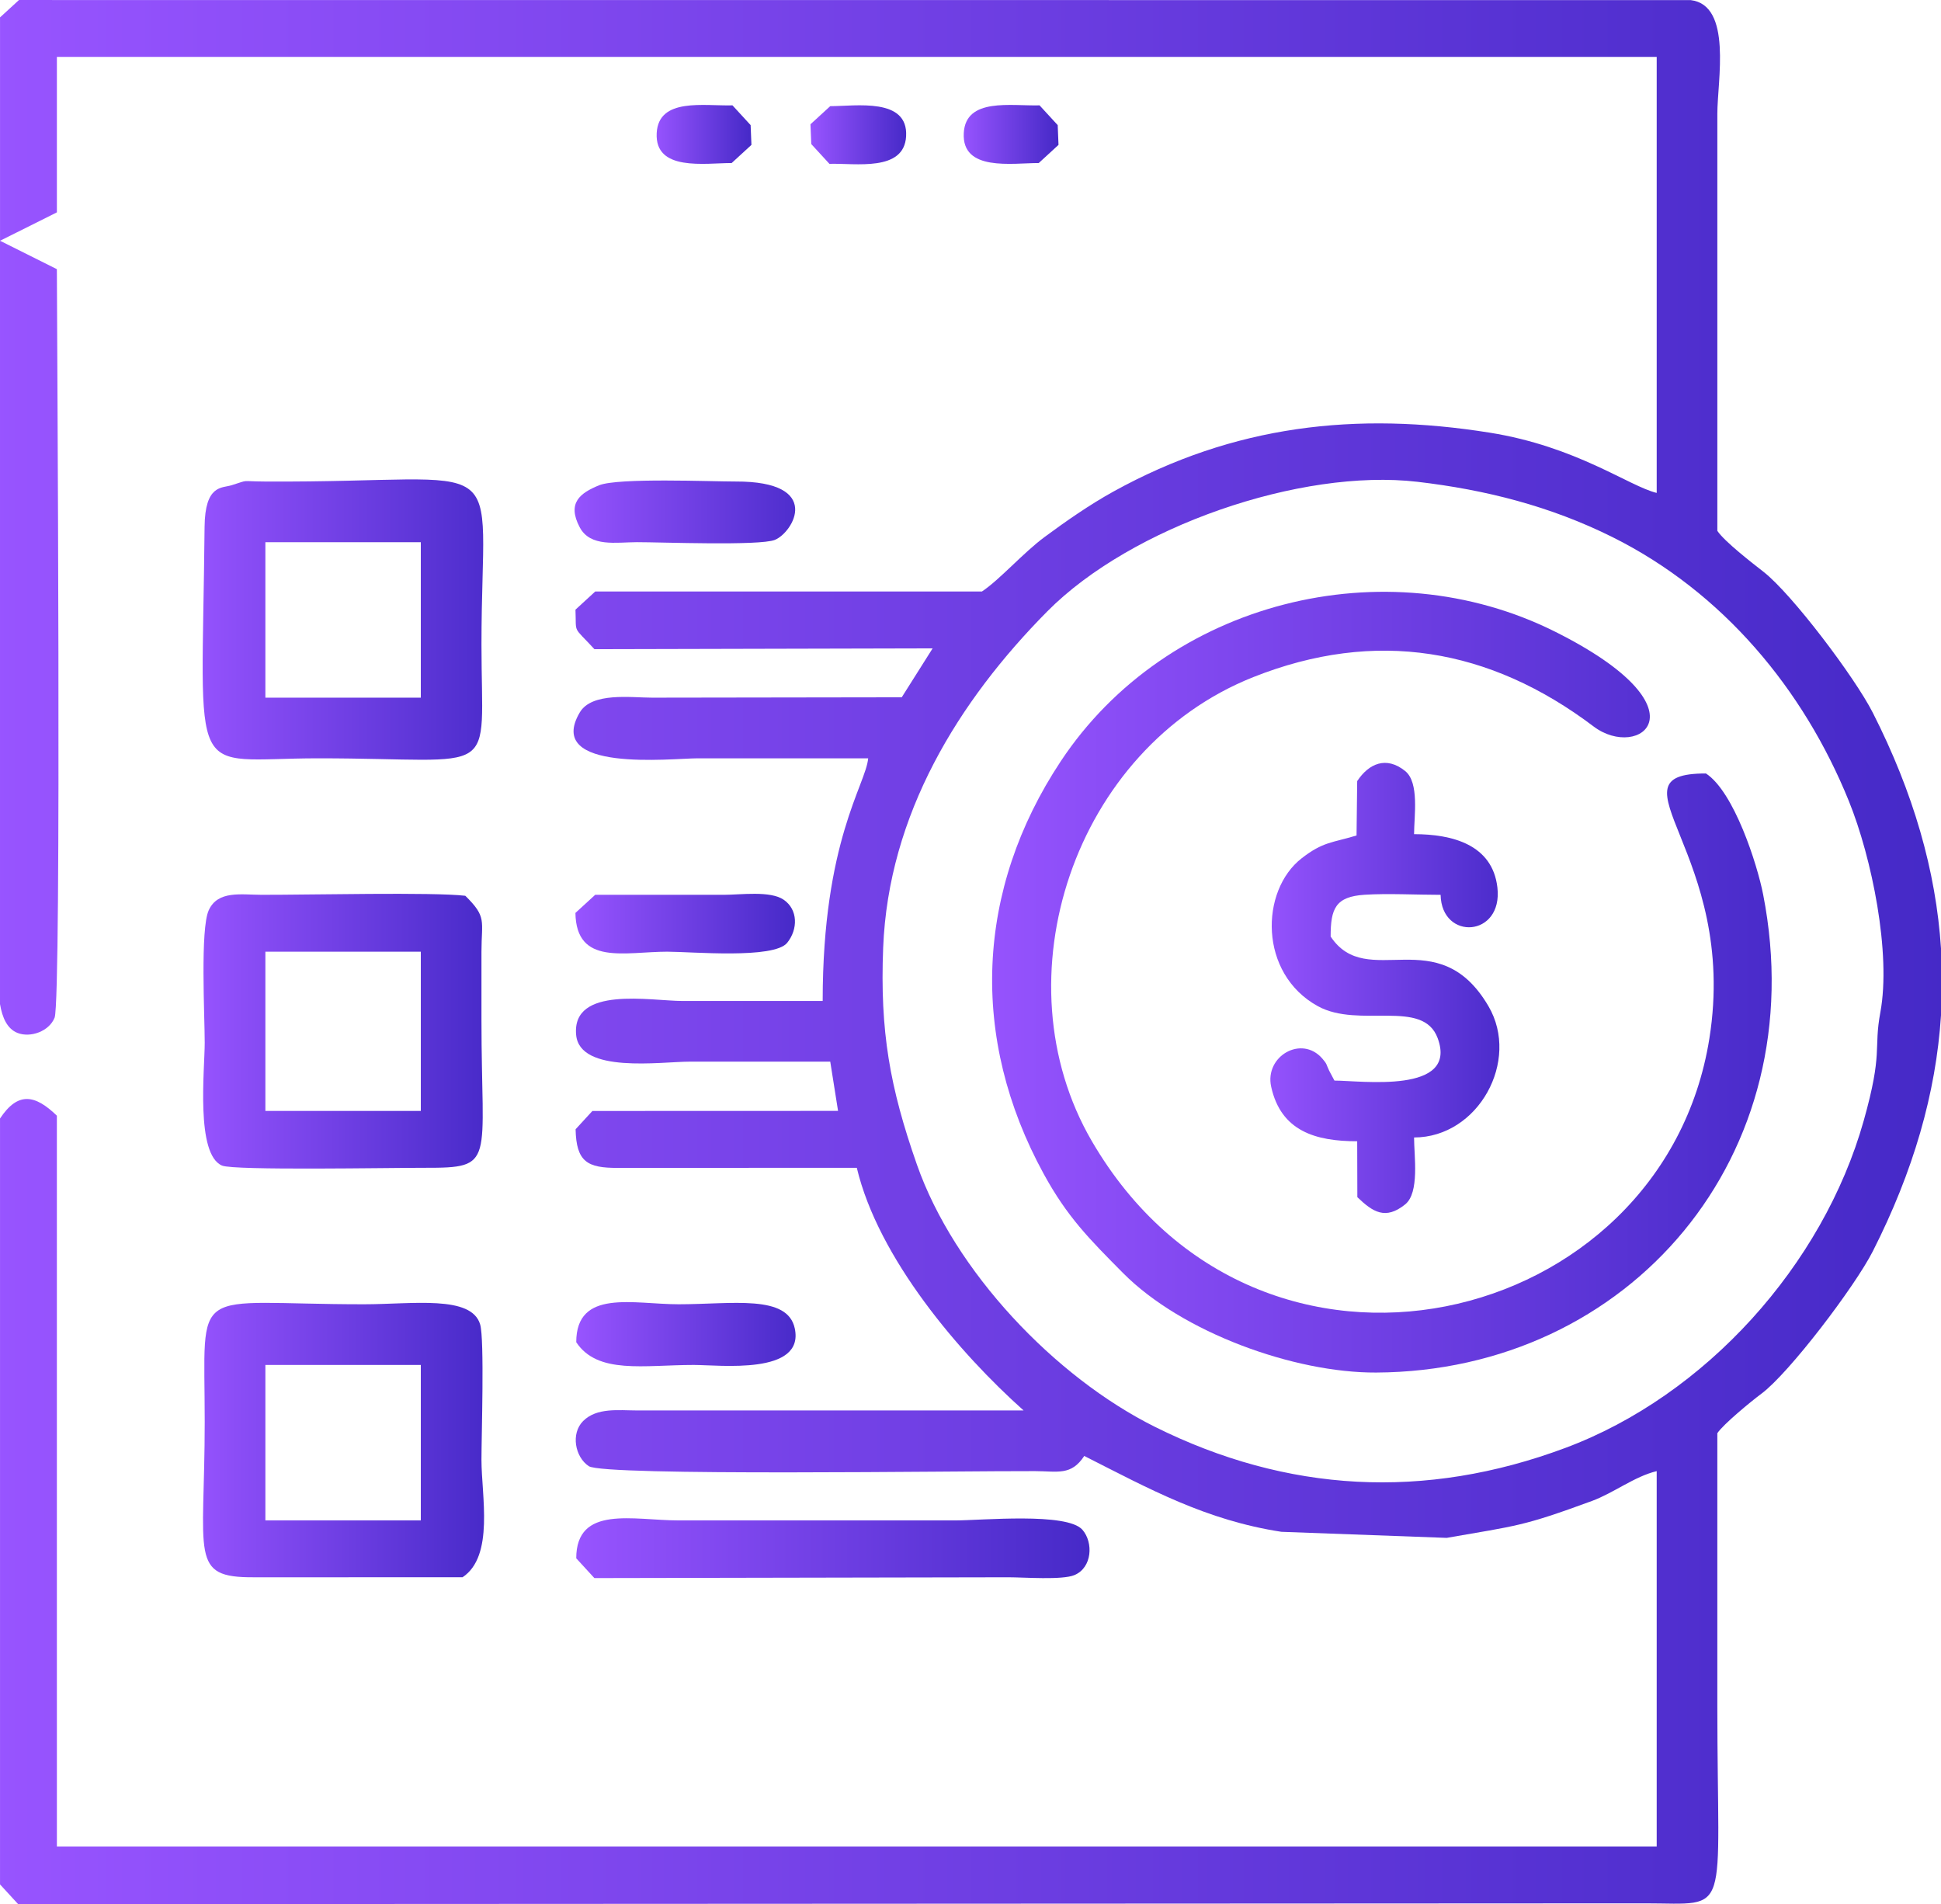 <?xml version="1.0" encoding="UTF-8"?>
<!DOCTYPE svg PUBLIC "-//W3C//DTD SVG 1.1//EN" "http://www.w3.org/Graphics/SVG/1.1/DTD/svg11.dtd">
<!-- Creator: CorelDRAW 2019 (64-Bit) -->
<svg xmlns="http://www.w3.org/2000/svg" xml:space="preserve" width="93.004mm" height="91.226mm" version="1.1" style="shape-rendering:geometricPrecision; text-rendering:geometricPrecision; image-rendering:optimizeQuality; fill-rule:evenodd; clip-rule:evenodd"
viewBox="0 0 1420.25 1393.1"
 xmlns:xlink="http://www.w3.org/1999/xlink">
 <defs>
  <style type="text/css">
   <![CDATA[
    .fil0 {fill:url(#id0)}
   ]]>
  </style>
  <linearGradient id="id0" gradientUnits="objectBoundingBox" x1="0%" y1="50%" x2="100%" y2="50%">
   <stop offset="0" style="stop-opacity:1; stop-color:#9854FF"/>
   <stop offset="1" style="stop-opacity:1; stop-color:#4529C7"/>
  </linearGradient>
 </defs>
 <g id="Layer_x0020_1">
  <g id="_2054098970592">
   <path class="fil0" d="M1375.87 740.64c-5.1,27.55 2.12,28.58 -12.19,79.35 -29.77,105.59 -115.79,201.1 -218.35,239.34 -103.01,38.41 -203.7,32.59 -300.2,-15.41 -73.32,-36.47 -146.89,-113.91 -174.23,-191.93 -19.83,-56.57 -27.08,-97.47 -24.68,-158.62 3.82,-97.3 54.98,-180.35 120.08,-246.07 61.32,-61.9 185.3,-104.8 270.95,-94.8 49.57,5.79 97.13,17.78 142.62,40.46 80.69,40.22 139.8,111.24 172.98,193.17 16.79,41.46 31.01,111.34 23.02,154.52zm44.38 -46.55l0 48.71c-3.68,57.13 -20.31,114.39 -49.89,172.64 -13.09,25.78 -61.31,89.24 -81.59,104.26 -7.21,5.34 -27.85,22.3 -32.18,28.85 -0,66.57 -0,133.15 -0,199.72 0,156.7 10.96,144.25 -52.7,144.24l-1190.6 0.59 -13.28 -14.46 0 -560.33c13.16,-19.89 25.7,-17.47 41.6,-2.06l0.01 534.65 1170.6 0 0 -274.62c-16.42,3.98 -31.4,15.97 -47.48,21.87 -50.95,18.71 -54.33,17.91 -106.18,26.97l-120.97 -4.44c-55.23,-8.48 -96.52,-31.32 -144.23,-55.49 -9.57,14.57 -19.36,11.16 -36.06,11.1 -53.68,-0.22 -315.23,3.84 -326.48,-3.63 -10.08,-6.69 -13.29,-23.84 -4.17,-32.99 10,-10.03 26.09,-7.8 39.39,-7.77l282.94 0c-46.97,-41.9 -106.29,-111.29 -122.05,-177.53l-174.83 0.07c-22.31,0.09 -30.42,-4.39 -30.93,-28.27l12.29 -13.38 179.75 -0.06 -5.71 -36.03c-34.21,0 -68.42,0 -102.64,0 -21.26,0 -80.72,9.01 -83.3,-19.61 -3.27,-36.15 54.89,-24.77 77.76,-24.77 34.21,0 68.42,0 102.64,0 0,-117.08 31.61,-158.24 33.29,-177.53 -41.61,0 -83.22,0 -124.83,0 -18.89,0 -112.16,10.72 -86.23,-33.51 8.84,-15.08 37.61,-10.87 52.95,-10.87l182.67 -0.27 22.6 -35.79 -247.47 0.59c-16.16,-17.59 -13.12,-10.53 -13.87,-28.91l14.46 -13.28 282.94 0c13.01,-8.61 30.09,-28.23 46,-39.99 15.36,-11.35 32.83,-23.53 50.13,-33.09 88.29,-48.78 177.86,-58.67 275.29,-43.16 63.88,10.17 102,39.18 122.33,44.11l0 -319 -1170.6 0 0 113.73 -41.61 20.8 0 -163.43 13.87 -12.71 1223.24 0.06c30.54,3.71 19.47,59.13 19.47,83.16l0 305.13c5.13,7.76 25.58,23.57 33.81,30 20.72,16.19 66.7,76.98 79.97,103.11 29.58,58.25 46.21,115.5 49.89,172.64zm-1420.25 40.49l0 -49.43 0 -10.49 0 -10.49 0 -10.49 0 -10.49 0 -10.49 0 -10.49 0 -446.08 41.61 20.8c0,32.41 3.57,534.43 -1.65,547.59 -4,10.07 -17.71,14.88 -27.1,11.2 -7.55,-2.96 -11.21,-11.12 -12.86,-21.14z"/>
   <path class="fil0" d="M1248.27 565.88c-74.85,-0.07 24.1,58.22 2.5,193.9 -33.88,212.85 -329.71,284.59 -451.84,75.13 -69.11,-118.53 -13.13,-287.41 118.09,-339.52 89.46,-35.53 173.01,-21.34 249.09,36.14 33.33,25.18 84.65,-12.76 -27.88,-69.21 -124.54,-62.47 -284.44,-22.6 -362.1,94.68 -62.1,93.78 -66.97,202.27 -12.36,301.98 17.14,31.3 33.19,47.41 57.98,72.39 43.26,43.59 125.39,73.09 185.17,72.8 185.15,-0.9 320.65,-158.48 283.19,-349.77 -4.33,-22.11 -21.25,-75.04 -41.85,-88.52z"/>
   <path class="fil0" d="M194.18 396.67l113.73 0 0 113.73 -113.73 0 0 -113.73zm-24.96 -41.61c-6.88,2.12 -19.23,-0.53 -19.53,30.41 -1.85,191.91 -13.55,169.32 83.33,169.32 134.45,0 119.28,16.78 119.28,-83.22 0,-146.52 26.13,-118.24 -158.12,-119.28 -19.53,-0.11 -10.89,-1.57 -24.96,2.78z"/>
   <path class="fil0" d="M194.18 998.61l113.73 0 0 113.73 -113.73 0 0 -113.73zm144.24 155.34c23.39,-15.48 13.87,-59.74 13.87,-85.99 0,-17.3 2.25,-87.93 -0.94,-98.93 -6.28,-21.71 -49.54,-14.81 -85.06,-14.81 -128.43,0 -116.5,-16.95 -116.5,85.99 0,98.35 -11.59,114.04 36.05,113.74l152.58 -0.01z"/>
   <path class="fil0" d="M194.18 696.26l113.73 0 0 116.5 -113.73 0 0 -116.5zm146.3 -40.9c-23.65,-2.78 -113.71,-0.64 -149.08,-0.71 -14.99,-0.03 -31.99,-3.34 -38.66,11.27 -6.31,13.83 -2.95,77.1 -2.95,96.91 0,19.78 -6.79,81.74 12.71,89.93 8.81,3.7 122.64,1.56 148.18,1.61 52.45,0.11 41.61,-3.23 41.61,-108.18 0,-16.64 -0.04,-33.29 0,-49.93 0.05,-22.89 4.07,-25.24 -11.81,-40.89z"/>
   <path class="fil0" d="M993.07 571.43l-0.47 39.81c-17.91,5.45 -24.39,4.45 -40.14,16.67 -30.45,23.64 -31.55,84.38 11.83,108.22 30.3,16.64 76.87,-5.84 87.68,23.42 15.17,41.09 -55.87,31.02 -75.54,31.02l-3.86 -7.24c-2.33,-4.88 -1.35,-4.63 -5.01,-8.86 -15.15,-17.49 -42.34,-1.75 -37.44,20.57 7.15,32.55 32.52,39.92 62.95,39.92l0.11 40.9c11.33,10.88 20.56,16.9 34.98,5.29 10.67,-8.59 6.52,-35.46 6.52,-48.96 47.07,-0.04 77.81,-56.18 54.44,-96.05 -36.94,-63.05 -88.79,-10.63 -115.47,-50.96 -0.04,-20.46 3.55,-29.21 24.91,-30.57 16.85,-1.08 38.18,0.06 55.54,0.06 0.71,33.78 45.74,31.09 41.56,-5.36 -3.61,-31.43 -33.07,-39.03 -60.97,-39.03 0,-13.17 3.98,-37.73 -6.52,-46.19 -13.87,-11.18 -26.62,-5.45 -35.09,7.35z"/>
   <path class="fil0" d="M421.64 1140.08l13.28 14.46 302.95 -0.59c11.38,-0 39.33,2.17 48.32,-1.61 13.05,-5.49 13.91,-23.84 5.85,-33.12 -11.21,-12.92 -73.7,-6.87 -93.01,-6.87 -67.5,0 -135,0 -202.5,0 -33.01,0 -74.86,-11.54 -74.89,27.74z"/>
   <path class="fil0" d="M421.64 981.97c15.68,23.7 49.49,16.64 85.99,16.64 19.04,0 81.11,7.55 73.93,-26.66 -5.28,-25.14 -45.93,-17.73 -85.02,-17.73 -33.01,0 -74.86,-11.54 -74.9,27.74z"/>
   <path class="fil0" d="M438.28 355.06c-13.58,5.6 -23.6,12.73 -14.09,30.71 7.77,14.7 26.9,10.91 41.83,10.89 17.65,-0.02 89.81,2.78 100.96,-1.68 13.35,-5.35 35.76,-42.95 -28.83,-42.7 -16.54,0.06 -86.02,-2.93 -99.86,2.78z"/>
   <path class="fil0" d="M421.04 667.91c0.63,38.83 36.27,28.35 67.17,28.35 17.68,0 78.1,5.55 87.8,-6.52 7.95,-9.88 7.96,-24.32 -2.62,-31.51 -9.86,-6.7 -31.31,-3.59 -43.57,-3.58 -31.44,0 -62.87,0 -94.31,0l-14.47 13.26z"/>
   <path class="fil0" d="M593.02 90.93l0.6 14.48 13.28 14.46c19.02,-0.59 54.65,6 56.11,-20.17 1.59,-28.51 -36.81,-22.03 -55.52,-22.03l-14.47 13.26z"/>
   <path class="fil0" d="M760.06 119.28l14.46 -13.28 -0.59 -14.46 -13.28 -14.46c-20.68,0.59 -54.07,-5.91 -55.45,20.29 -1.48,28.24 35.23,21.91 54.86,21.91z"/>
   <path class="fil0" d="M535.37 119.28l14.46 -13.28 -0.59 -14.46 -13.28 -14.46c-20.68,0.59 -54.07,-5.91 -55.45,20.29 -1.48,28.24 35.23,21.91 54.86,21.91z"/>
  </g>
 </g>
</svg>
